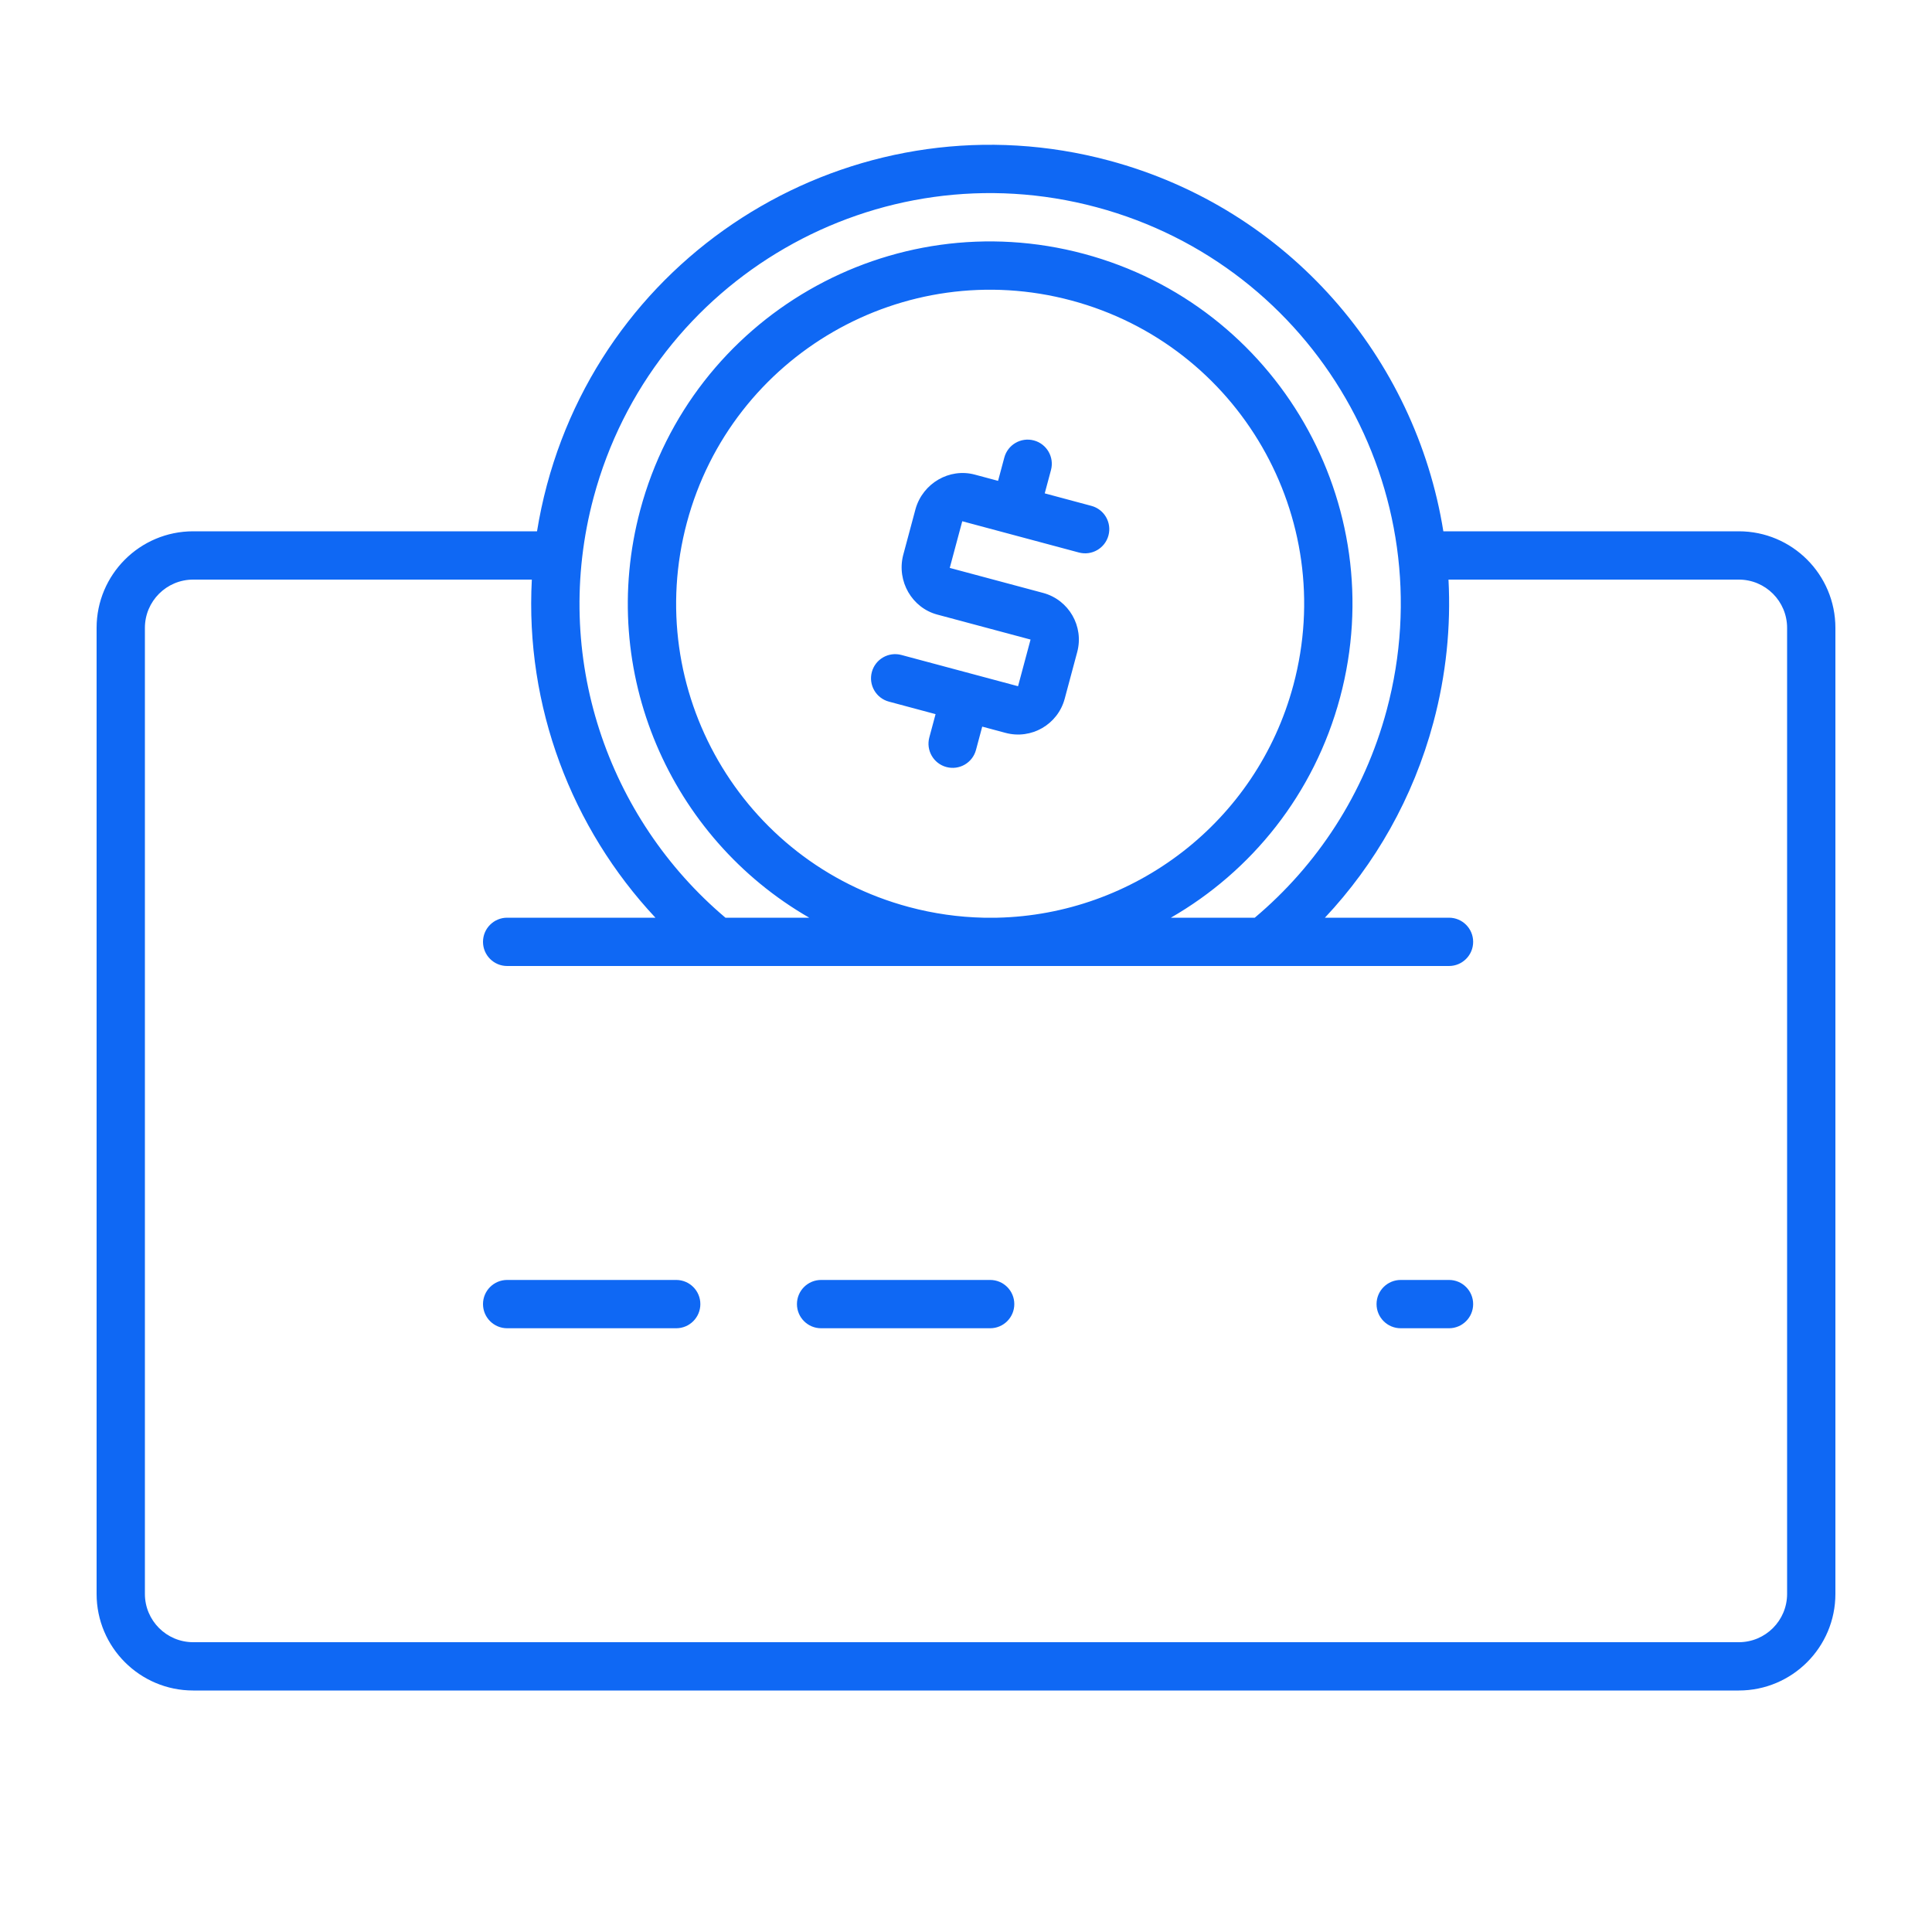 <?xml version="1.0" encoding="UTF-8"?>
<svg width="80px" height="80px" viewBox="0 0 80 80" version="1.1" xmlns="http://www.w3.org/2000/svg" xmlns:xlink="http://www.w3.org/1999/xlink">
    <!-- Generator: Sketch 55.2 (78181) - https://sketchapp.com -->
    <title>401(k) Matching</title>
    <desc>Created with Sketch.</desc>
    <g id="icons" stroke="none" stroke-width="1" fill="none" fill-rule="evenodd">
        <g id="ICONS" transform="translate(-503, -1864)" fill="#0F68F4" fill-rule="nonzero">
            <g id="401(k)-Matching" transform="translate(503, 1863.995)">
                <path d="M22.022,24.005 L8,24.005 C6.895,24.005 6,24.9 6,26.005 L6,66.005 C6,67.109 6.895,68.005 8,68.005 L72,68.005 C73.105,68.005 74,67.109 74,66.005 L74,26.005 C74,24.9 73.105,24.005 72,24.005 L59.979,24.005 C60.081,25.948 59.884,27.941 59.353,29.922 C58.513,33.056 56.937,35.795 54.862,38.005 L60,38.005 C60.552,38.005 61,38.452 61,39.005 C61,39.557 60.552,40.005 60,40.005 L21,40.005 C20.448,40.005 20,39.557 20,39.005 C20,38.452 20.448,38.005 21,38.005 L27.14,38.005 C23.663,34.291 21.741,29.249 22.022,24.005 Z M59.766,22.005 L72,22.005 C74.209,22.005 76,23.796 76,26.005 L76,66.005 C76,68.214 74.209,70.005 72,70.005 L8,70.005 C5.791,70.005 4,68.214 4,66.005 L4,26.005 C4,23.796 5.791,22.005 8,22.005 L22.237,22.005 C22.34,21.366 22.476,20.726 22.647,20.087 C25.363,9.951 35.782,3.936 45.918,6.652 C53.385,8.653 58.616,14.835 59.766,22.005 Z M30.039,38.005 L33.509,38.005 C27.761,34.697 24.713,27.832 26.511,21.122 C28.655,13.12 36.88,8.372 44.882,10.516 C52.884,12.66 57.633,20.885 55.489,28.887 C54.415,32.895 51.816,36.086 48.483,38.005 L51.957,38.005 C54.528,35.842 56.485,32.896 57.421,29.405 C59.851,20.336 54.469,11.014 45.4,8.584 C36.331,6.154 27.009,11.536 24.579,20.605 C22.818,27.179 25.162,33.887 30.039,38.005 Z M40.72,38.005 L41.297,38.005 C46.923,37.879 52.027,34.08 53.557,28.369 C55.415,21.434 51.3,14.306 44.365,12.448 C37.43,10.589 30.301,14.705 28.443,21.64 C26.585,28.575 30.7,35.704 37.635,37.562 C38.665,37.838 39.699,37.982 40.72,38.005 Z M21,53.005 L28,53.005 C28.552,53.005 29,53.452 29,54.005 C29,54.557 28.552,55.005 28,55.005 L21,55.005 C20.448,55.005 20,54.557 20,54.005 C20,53.452 20.448,53.005 21,53.005 Z M34,53.005 L41,53.005 C41.552,53.005 42,53.452 42,54.005 C42,54.557 41.552,55.005 41,55.005 L34,55.005 C33.448,55.005 33,54.557 33,54.005 C33,53.452 33.448,53.005 34,53.005 Z M58,53.005 L60,53.005 C60.552,53.005 61,53.452 61,54.005 C61,54.557 60.552,55.005 60,55.005 L58,55.005 C57.448,55.005 57,54.557 57,54.005 C57,53.452 57.448,53.005 58,53.005 Z M43.26,20.434 L45.192,20.952 C45.725,21.094 46.042,21.643 45.899,22.176 C45.756,22.709 45.208,23.026 44.674,22.883 L39.845,21.589 L39.327,23.521 L43.191,24.556 C44.258,24.842 44.891,25.939 44.605,27.006 L44.087,28.938 C43.801,30.005 42.705,30.638 41.638,30.352 L40.672,30.093 L40.413,31.059 C40.27,31.593 39.722,31.909 39.188,31.766 C38.655,31.623 38.338,31.075 38.481,30.541 L38.74,29.576 L36.808,29.058 C36.275,28.915 35.958,28.367 36.101,27.833 C36.244,27.3 36.792,26.983 37.326,27.126 L42.155,28.42 L42.673,26.488 L38.809,25.453 C37.763,25.172 37.129,24.076 37.395,23.004 L37.913,21.072 C38.219,20.01 39.316,19.377 40.362,19.657 L41.328,19.916 L41.587,18.95 C41.73,18.417 42.278,18.1 42.812,18.243 C43.345,18.386 43.662,18.935 43.519,19.468 L43.26,20.434 Z"></path>
            </g>
        </g>
    </g>
</svg>
